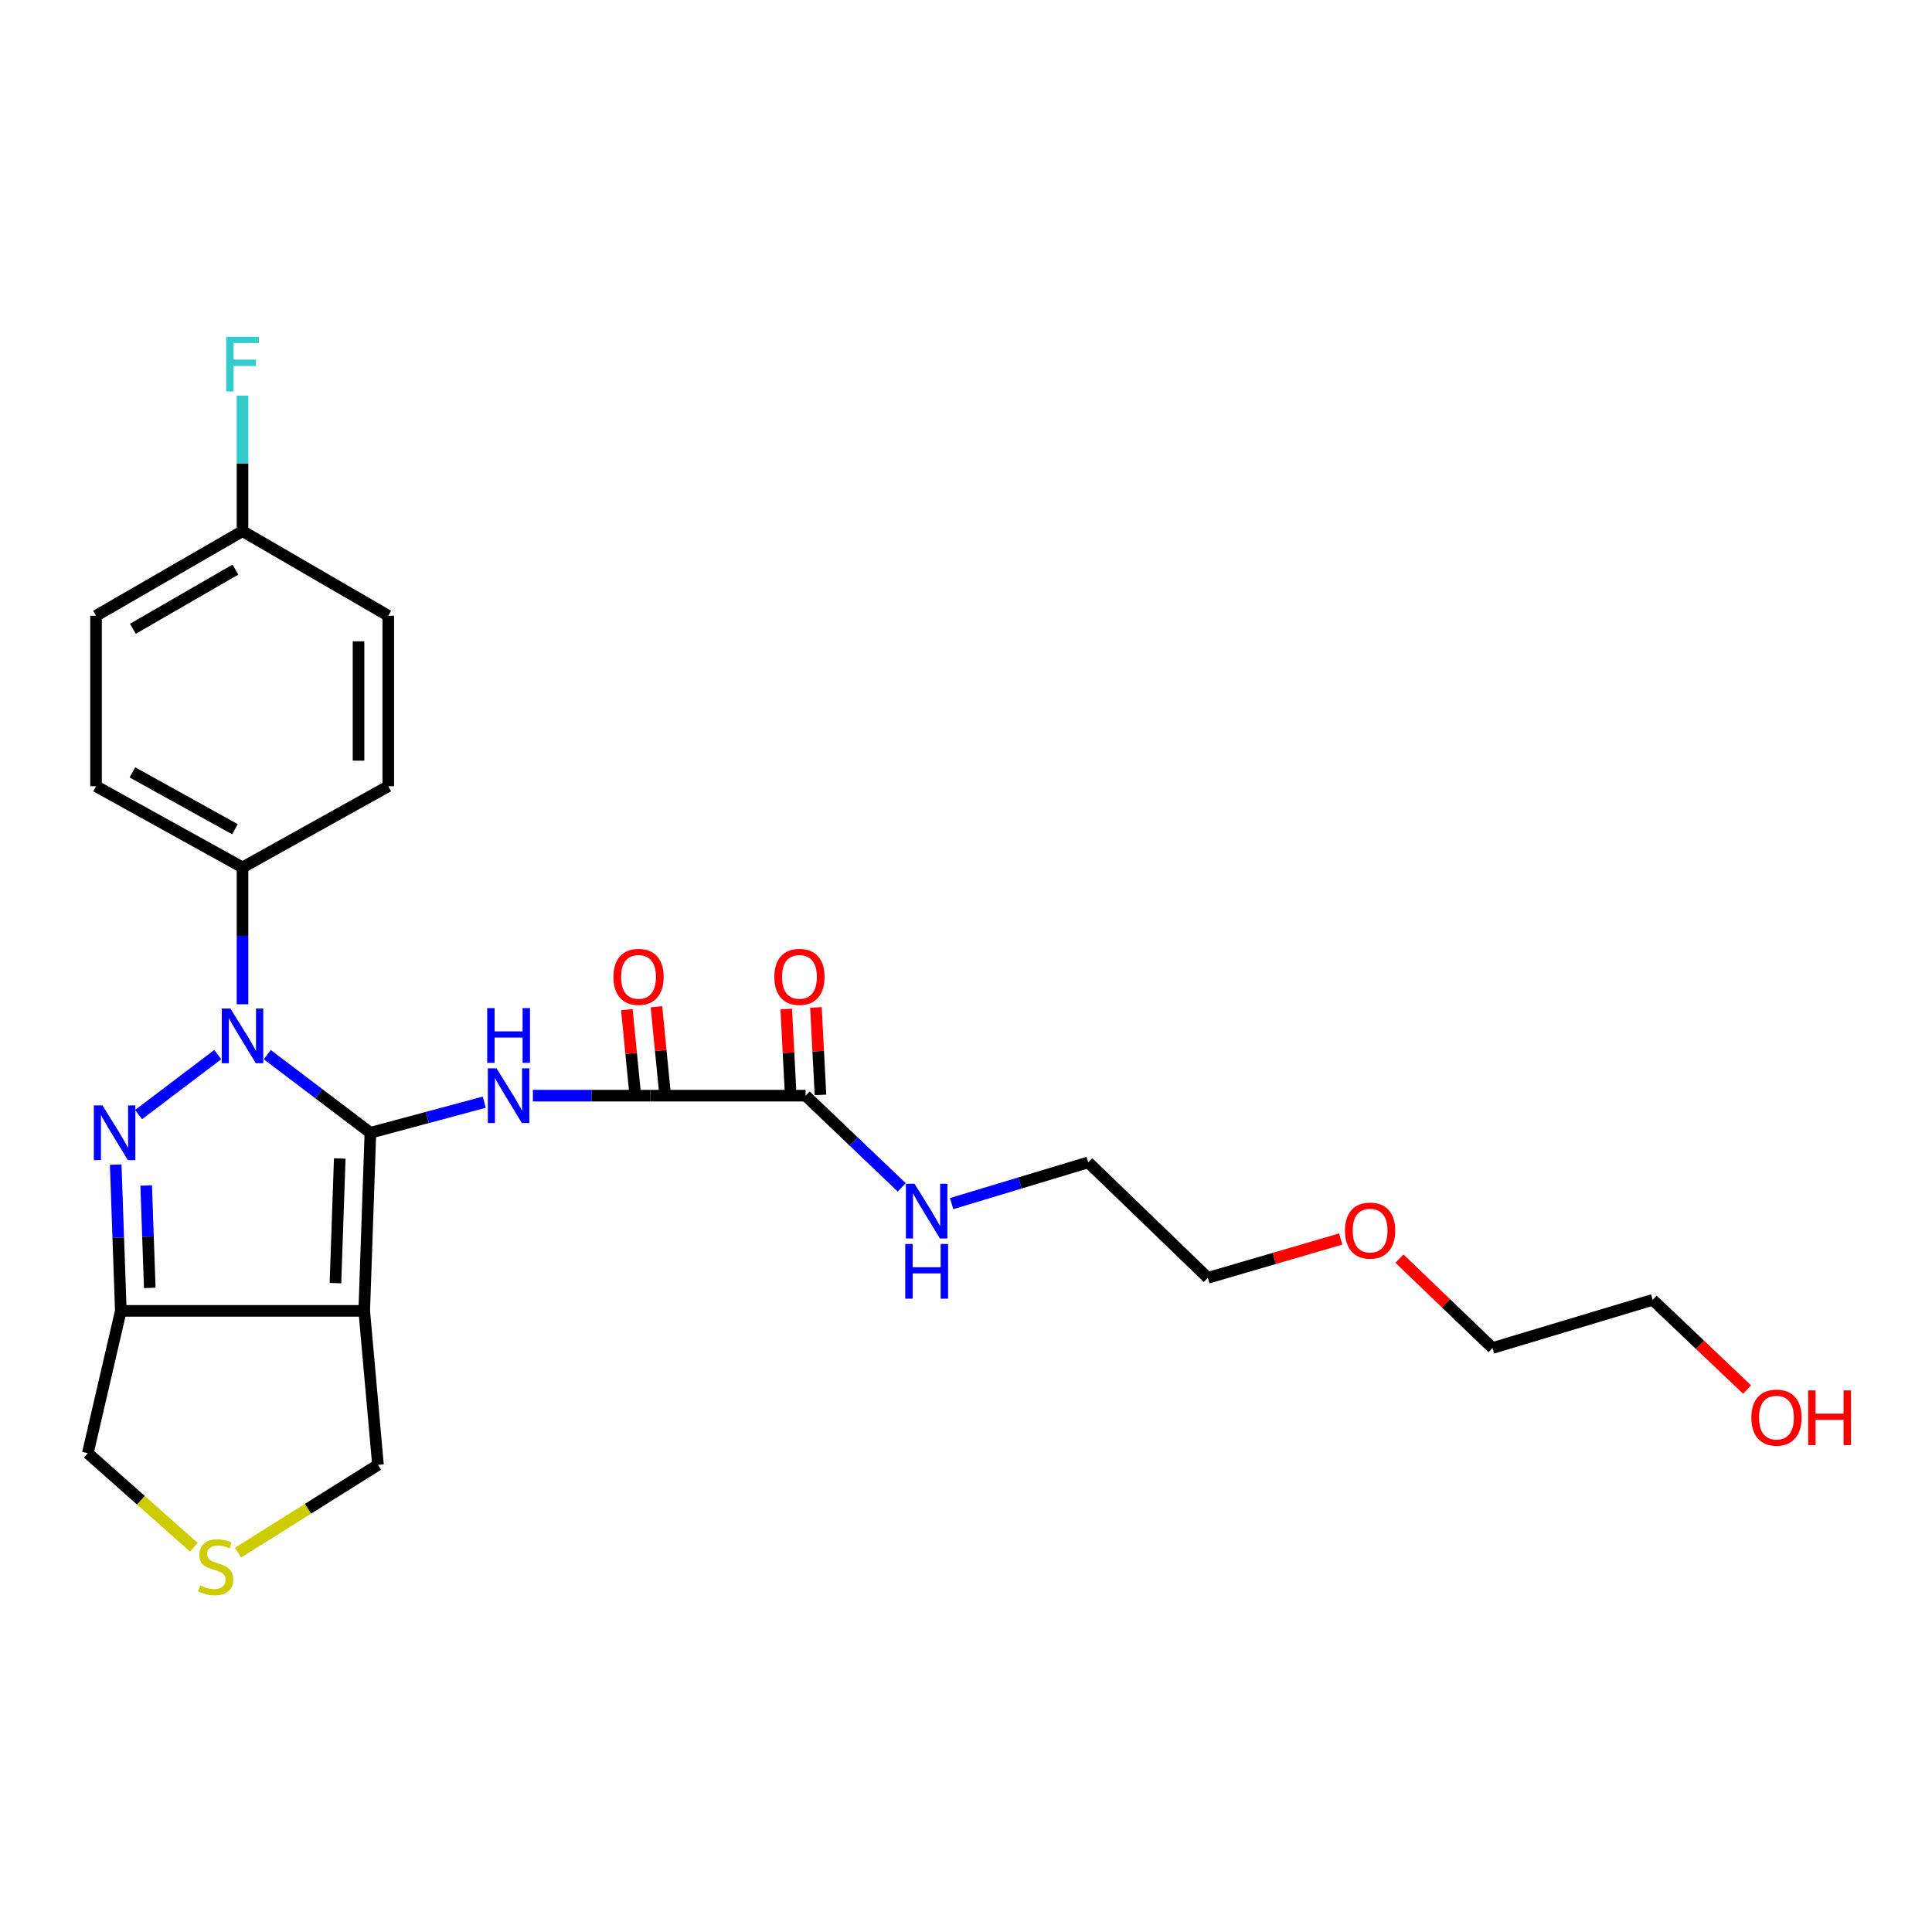 <?xml version='1.0' encoding='iso-8859-1'?>
<svg version='1.1' baseProfile='full'
              xmlns='http://www.w3.org/2000/svg'
                      xmlns:rdkit='http://www.rdkit.org/xml'
                      xmlns:xlink='http://www.w3.org/1999/xlink'
                  xml:space='preserve'
width='1000px' height='1000px' viewBox='0 0 1000 1000'>
<!-- END OF HEADER -->
<rect style='opacity:1.0;fill:#FFFFFF;stroke:none' width='1000' height='1000' x='0' y='0'> </rect>
<path class='bond-0' d='M 191.715,586.324 L 165.027,566.096' style='fill:none;fill-rule:evenodd;stroke:#000000;stroke-width:6px;stroke-linecap:butt;stroke-linejoin:miter;stroke-opacity:1' />
<path class='bond-0' d='M 165.027,566.096 L 138.339,545.869' style='fill:none;fill-rule:evenodd;stroke:#0000FF;stroke-width:6px;stroke-linecap:butt;stroke-linejoin:miter;stroke-opacity:1' />
<path class='bond-2' d='M 191.715,586.324 L 188.526,678.507' style='fill:none;fill-rule:evenodd;stroke:#000000;stroke-width:6px;stroke-linecap:butt;stroke-linejoin:miter;stroke-opacity:1' />
<path class='bond-2' d='M 175.856,599.62 L 173.624,664.148' style='fill:none;fill-rule:evenodd;stroke:#000000;stroke-width:6px;stroke-linecap:butt;stroke-linejoin:miter;stroke-opacity:1' />
<path class='bond-3' d='M 191.715,586.324 L 221.187,578.409' style='fill:none;fill-rule:evenodd;stroke:#000000;stroke-width:6px;stroke-linecap:butt;stroke-linejoin:miter;stroke-opacity:1' />
<path class='bond-3' d='M 221.187,578.409 L 250.658,570.495' style='fill:none;fill-rule:evenodd;stroke:#0000FF;stroke-width:6px;stroke-linecap:butt;stroke-linejoin:miter;stroke-opacity:1' />
<path class='bond-1' d='M 112.706,545.866 L 71.728,576.917' style='fill:none;fill-rule:evenodd;stroke:#0000FF;stroke-width:6px;stroke-linecap:butt;stroke-linejoin:miter;stroke-opacity:1' />
<path class='bond-7' d='M 125.523,519.815 L 125.523,484.389' style='fill:none;fill-rule:evenodd;stroke:#0000FF;stroke-width:6px;stroke-linecap:butt;stroke-linejoin:miter;stroke-opacity:1' />
<path class='bond-7' d='M 125.523,484.389 L 125.523,448.964' style='fill:none;fill-rule:evenodd;stroke:#000000;stroke-width:6px;stroke-linecap:butt;stroke-linejoin:miter;stroke-opacity:1' />
<path class='bond-26' d='M 59.889,602.79 L 61.213,640.649' style='fill:none;fill-rule:evenodd;stroke:#0000FF;stroke-width:6px;stroke-linecap:butt;stroke-linejoin:miter;stroke-opacity:1' />
<path class='bond-26' d='M 61.213,640.649 L 62.537,678.507' style='fill:none;fill-rule:evenodd;stroke:#000000;stroke-width:6px;stroke-linecap:butt;stroke-linejoin:miter;stroke-opacity:1' />
<path class='bond-26' d='M 75.667,613.61 L 76.593,640.111' style='fill:none;fill-rule:evenodd;stroke:#0000FF;stroke-width:6px;stroke-linecap:butt;stroke-linejoin:miter;stroke-opacity:1' />
<path class='bond-26' d='M 76.593,640.111 L 77.52,666.612' style='fill:none;fill-rule:evenodd;stroke:#000000;stroke-width:6px;stroke-linecap:butt;stroke-linejoin:miter;stroke-opacity:1' />
<path class='bond-4' d='M 188.526,678.507 L 62.537,678.507' style='fill:none;fill-rule:evenodd;stroke:#000000;stroke-width:6px;stroke-linecap:butt;stroke-linejoin:miter;stroke-opacity:1' />
<path class='bond-10' d='M 188.526,678.507 L 195.639,758.208' style='fill:none;fill-rule:evenodd;stroke:#000000;stroke-width:6px;stroke-linecap:butt;stroke-linejoin:miter;stroke-opacity:1' />
<path class='bond-5' d='M 275.823,567.113 L 306.194,567.113' style='fill:none;fill-rule:evenodd;stroke:#0000FF;stroke-width:6px;stroke-linecap:butt;stroke-linejoin:miter;stroke-opacity:1' />
<path class='bond-5' d='M 306.194,567.113 L 336.564,567.113' style='fill:none;fill-rule:evenodd;stroke:#000000;stroke-width:6px;stroke-linecap:butt;stroke-linejoin:miter;stroke-opacity:1' />
<path class='bond-12' d='M 62.537,678.507 L 45.455,752.172' style='fill:none;fill-rule:evenodd;stroke:#000000;stroke-width:6px;stroke-linecap:butt;stroke-linejoin:miter;stroke-opacity:1' />
<path class='bond-6' d='M 336.564,567.113 L 416.991,567.113' style='fill:none;fill-rule:evenodd;stroke:#000000;stroke-width:6px;stroke-linecap:butt;stroke-linejoin:miter;stroke-opacity:1' />
<path class='bond-9' d='M 344.222,566.36 L 341.997,543.73' style='fill:none;fill-rule:evenodd;stroke:#000000;stroke-width:6px;stroke-linecap:butt;stroke-linejoin:miter;stroke-opacity:1' />
<path class='bond-9' d='M 341.997,543.73 L 339.772,521.1' style='fill:none;fill-rule:evenodd;stroke:#FF0000;stroke-width:6px;stroke-linecap:butt;stroke-linejoin:miter;stroke-opacity:1' />
<path class='bond-9' d='M 328.906,567.866 L 326.681,545.236' style='fill:none;fill-rule:evenodd;stroke:#000000;stroke-width:6px;stroke-linecap:butt;stroke-linejoin:miter;stroke-opacity:1' />
<path class='bond-9' d='M 326.681,545.236 L 324.456,522.606' style='fill:none;fill-rule:evenodd;stroke:#FF0000;stroke-width:6px;stroke-linecap:butt;stroke-linejoin:miter;stroke-opacity:1' />
<path class='bond-11' d='M 424.676,566.714 L 423.5,544.081' style='fill:none;fill-rule:evenodd;stroke:#000000;stroke-width:6px;stroke-linecap:butt;stroke-linejoin:miter;stroke-opacity:1' />
<path class='bond-11' d='M 423.5,544.081 L 422.325,521.449' style='fill:none;fill-rule:evenodd;stroke:#FF0000;stroke-width:6px;stroke-linecap:butt;stroke-linejoin:miter;stroke-opacity:1' />
<path class='bond-11' d='M 409.307,567.512 L 408.131,544.879' style='fill:none;fill-rule:evenodd;stroke:#000000;stroke-width:6px;stroke-linecap:butt;stroke-linejoin:miter;stroke-opacity:1' />
<path class='bond-11' d='M 408.131,544.879 L 406.956,522.247' style='fill:none;fill-rule:evenodd;stroke:#FF0000;stroke-width:6px;stroke-linecap:butt;stroke-linejoin:miter;stroke-opacity:1' />
<path class='bond-15' d='M 416.991,567.113 L 441.861,590.842' style='fill:none;fill-rule:evenodd;stroke:#000000;stroke-width:6px;stroke-linecap:butt;stroke-linejoin:miter;stroke-opacity:1' />
<path class='bond-15' d='M 441.861,590.842 L 466.731,614.571' style='fill:none;fill-rule:evenodd;stroke:#0000FF;stroke-width:6px;stroke-linecap:butt;stroke-linejoin:miter;stroke-opacity:1' />
<path class='bond-13' d='M 125.523,448.964 L 49.712,406.96' style='fill:none;fill-rule:evenodd;stroke:#000000;stroke-width:6px;stroke-linecap:butt;stroke-linejoin:miter;stroke-opacity:1' />
<path class='bond-13' d='M 121.61,429.202 L 68.543,399.799' style='fill:none;fill-rule:evenodd;stroke:#000000;stroke-width:6px;stroke-linecap:butt;stroke-linejoin:miter;stroke-opacity:1' />
<path class='bond-14' d='M 125.523,448.964 L 200.965,406.96' style='fill:none;fill-rule:evenodd;stroke:#000000;stroke-width:6px;stroke-linecap:butt;stroke-linejoin:miter;stroke-opacity:1' />
<path class='bond-8' d='M 123.205,803.634 L 159.422,780.921' style='fill:none;fill-rule:evenodd;stroke:#CCCC00;stroke-width:6px;stroke-linecap:butt;stroke-linejoin:miter;stroke-opacity:1' />
<path class='bond-8' d='M 159.422,780.921 L 195.639,758.208' style='fill:none;fill-rule:evenodd;stroke:#000000;stroke-width:6px;stroke-linecap:butt;stroke-linejoin:miter;stroke-opacity:1' />
<path class='bond-27' d='M 100.355,800.867 L 72.905,776.519' style='fill:none;fill-rule:evenodd;stroke:#CCCC00;stroke-width:6px;stroke-linecap:butt;stroke-linejoin:miter;stroke-opacity:1' />
<path class='bond-27' d='M 72.905,776.519 L 45.455,752.172' style='fill:none;fill-rule:evenodd;stroke:#000000;stroke-width:6px;stroke-linecap:butt;stroke-linejoin:miter;stroke-opacity:1' />
<path class='bond-17' d='M 49.712,406.96 L 49.712,318.709' style='fill:none;fill-rule:evenodd;stroke:#000000;stroke-width:6px;stroke-linecap:butt;stroke-linejoin:miter;stroke-opacity:1' />
<path class='bond-18' d='M 200.965,406.96 L 200.965,318.709' style='fill:none;fill-rule:evenodd;stroke:#000000;stroke-width:6px;stroke-linecap:butt;stroke-linejoin:miter;stroke-opacity:1' />
<path class='bond-18' d='M 185.576,393.722 L 185.576,331.947' style='fill:none;fill-rule:evenodd;stroke:#000000;stroke-width:6px;stroke-linecap:butt;stroke-linejoin:miter;stroke-opacity:1' />
<path class='bond-22' d='M 492.559,622.983 L 527.914,612.31' style='fill:none;fill-rule:evenodd;stroke:#0000FF;stroke-width:6px;stroke-linecap:butt;stroke-linejoin:miter;stroke-opacity:1' />
<path class='bond-22' d='M 527.914,612.31 L 563.269,601.637' style='fill:none;fill-rule:evenodd;stroke:#000000;stroke-width:6px;stroke-linecap:butt;stroke-linejoin:miter;stroke-opacity:1' />
<path class='bond-16' d='M 125.523,274.918 L 200.965,318.709' style='fill:none;fill-rule:evenodd;stroke:#000000;stroke-width:6px;stroke-linecap:butt;stroke-linejoin:miter;stroke-opacity:1' />
<path class='bond-19' d='M 125.523,274.918 L 125.523,239.851' style='fill:none;fill-rule:evenodd;stroke:#000000;stroke-width:6px;stroke-linecap:butt;stroke-linejoin:miter;stroke-opacity:1' />
<path class='bond-19' d='M 125.523,239.851 L 125.523,204.784' style='fill:none;fill-rule:evenodd;stroke:#33CCCC;stroke-width:6px;stroke-linecap:butt;stroke-linejoin:miter;stroke-opacity:1' />
<path class='bond-28' d='M 125.523,274.918 L 49.712,318.709' style='fill:none;fill-rule:evenodd;stroke:#000000;stroke-width:6px;stroke-linecap:butt;stroke-linejoin:miter;stroke-opacity:1' />
<path class='bond-28' d='M 121.849,294.812 L 68.782,325.467' style='fill:none;fill-rule:evenodd;stroke:#000000;stroke-width:6px;stroke-linecap:butt;stroke-linejoin:miter;stroke-opacity:1' />
<path class='bond-20' d='M 904.284,719.22 L 879.857,696.012' style='fill:none;fill-rule:evenodd;stroke:#FF0000;stroke-width:6px;stroke-linecap:butt;stroke-linejoin:miter;stroke-opacity:1' />
<path class='bond-20' d='M 879.857,696.012 L 855.43,672.805' style='fill:none;fill-rule:evenodd;stroke:#000000;stroke-width:6px;stroke-linecap:butt;stroke-linejoin:miter;stroke-opacity:1' />
<path class='bond-21' d='M 693.974,641.307 L 659.575,651.358' style='fill:none;fill-rule:evenodd;stroke:#FF0000;stroke-width:6px;stroke-linecap:butt;stroke-linejoin:miter;stroke-opacity:1' />
<path class='bond-21' d='M 659.575,651.358 L 625.177,661.408' style='fill:none;fill-rule:evenodd;stroke:#000000;stroke-width:6px;stroke-linecap:butt;stroke-linejoin:miter;stroke-opacity:1' />
<path class='bond-25' d='M 724.357,651.466 L 748.44,674.596' style='fill:none;fill-rule:evenodd;stroke:#FF0000;stroke-width:6px;stroke-linecap:butt;stroke-linejoin:miter;stroke-opacity:1' />
<path class='bond-25' d='M 748.44,674.596 L 772.523,697.727' style='fill:none;fill-rule:evenodd;stroke:#000000;stroke-width:6px;stroke-linecap:butt;stroke-linejoin:miter;stroke-opacity:1' />
<path class='bond-24' d='M 563.269,601.637 L 625.177,661.408' style='fill:none;fill-rule:evenodd;stroke:#000000;stroke-width:6px;stroke-linecap:butt;stroke-linejoin:miter;stroke-opacity:1' />
<path class='bond-23' d='M 855.43,672.805 L 772.523,697.727' style='fill:none;fill-rule:evenodd;stroke:#000000;stroke-width:6px;stroke-linecap:butt;stroke-linejoin:miter;stroke-opacity:1' />
<path  class='atom-1' d='M 119.263 521.994
L 128.543 536.994
Q 129.463 538.474, 130.943 541.154
Q 132.423 543.834, 132.503 543.994
L 132.503 521.994
L 136.263 521.994
L 136.263 550.314
L 132.383 550.314
L 122.423 533.914
Q 121.263 531.994, 120.023 529.794
Q 118.823 527.594, 118.463 526.914
L 118.463 550.314
L 114.783 550.314
L 114.783 521.994
L 119.263 521.994
' fill='#0000FF'/>
<path  class='atom-2' d='M 53.054 572.164
L 62.334 587.164
Q 63.254 588.644, 64.734 591.324
Q 66.214 594.004, 66.294 594.164
L 66.294 572.164
L 70.054 572.164
L 70.054 600.484
L 66.174 600.484
L 56.214 584.084
Q 55.054 582.164, 53.814 579.964
Q 52.614 577.764, 52.254 577.084
L 52.254 600.484
L 48.574 600.484
L 48.574 572.164
L 53.054 572.164
' fill='#0000FF'/>
<path  class='atom-4' d='M 256.99 552.953
L 266.27 567.953
Q 267.19 569.433, 268.67 572.113
Q 270.15 574.793, 270.23 574.953
L 270.23 552.953
L 273.99 552.953
L 273.99 581.273
L 270.11 581.273
L 260.15 564.873
Q 258.99 562.953, 257.75 560.753
Q 256.55 558.553, 256.19 557.873
L 256.19 581.273
L 252.51 581.273
L 252.51 552.953
L 256.99 552.953
' fill='#0000FF'/>
<path  class='atom-4' d='M 252.17 521.801
L 256.01 521.801
L 256.01 533.841
L 270.49 533.841
L 270.49 521.801
L 274.33 521.801
L 274.33 550.121
L 270.49 550.121
L 270.49 537.041
L 256.01 537.041
L 256.01 550.121
L 252.17 550.121
L 252.17 521.801
' fill='#0000FF'/>
<path  class='atom-9' d='M 103.647 820.603
Q 103.967 820.723, 105.287 821.283
Q 106.607 821.843, 108.047 822.203
Q 109.527 822.523, 110.967 822.523
Q 113.647 822.523, 115.207 821.243
Q 116.767 819.923, 116.767 817.643
Q 116.767 816.083, 115.967 815.123
Q 115.207 814.163, 114.007 813.643
Q 112.807 813.123, 110.807 812.523
Q 108.287 811.763, 106.767 811.043
Q 105.287 810.323, 104.207 808.803
Q 103.167 807.283, 103.167 804.723
Q 103.167 801.163, 105.567 798.963
Q 108.007 796.763, 112.807 796.763
Q 116.087 796.763, 119.807 798.323
L 118.887 801.403
Q 115.487 800.003, 112.927 800.003
Q 110.167 800.003, 108.647 801.163
Q 107.127 802.283, 107.167 804.243
Q 107.167 805.763, 107.927 806.683
Q 108.727 807.603, 109.847 808.123
Q 111.007 808.643, 112.927 809.243
Q 115.487 810.043, 117.007 810.843
Q 118.527 811.643, 119.607 813.283
Q 120.727 814.883, 120.727 817.643
Q 120.727 821.563, 118.087 823.683
Q 115.487 825.763, 111.127 825.763
Q 108.607 825.763, 106.687 825.203
Q 104.807 824.683, 102.567 823.763
L 103.647 820.603
' fill='#CCCC00'/>
<path  class='atom-10' d='M 317.511 505.626
Q 317.511 498.826, 320.871 495.026
Q 324.231 491.226, 330.511 491.226
Q 336.791 491.226, 340.151 495.026
Q 343.511 498.826, 343.511 505.626
Q 343.511 512.506, 340.111 516.426
Q 336.711 520.306, 330.511 520.306
Q 324.271 520.306, 320.871 516.426
Q 317.511 512.546, 317.511 505.626
M 330.511 517.106
Q 334.831 517.106, 337.151 514.226
Q 339.511 511.306, 339.511 505.626
Q 339.511 500.066, 337.151 497.266
Q 334.831 494.426, 330.511 494.426
Q 326.191 494.426, 323.831 497.226
Q 321.511 500.026, 321.511 505.626
Q 321.511 511.346, 323.831 514.226
Q 326.191 517.106, 330.511 517.106
' fill='#FF0000'/>
<path  class='atom-12' d='M 400.794 505.626
Q 400.794 498.826, 404.154 495.026
Q 407.514 491.226, 413.794 491.226
Q 420.074 491.226, 423.434 495.026
Q 426.794 498.826, 426.794 505.626
Q 426.794 512.506, 423.394 516.426
Q 419.994 520.306, 413.794 520.306
Q 407.554 520.306, 404.154 516.426
Q 400.794 512.546, 400.794 505.626
M 413.794 517.106
Q 418.114 517.106, 420.434 514.226
Q 422.794 511.306, 422.794 505.626
Q 422.794 500.066, 420.434 497.266
Q 418.114 494.426, 413.794 494.426
Q 409.474 494.426, 407.114 497.226
Q 404.794 500.026, 404.794 505.626
Q 404.794 511.346, 407.114 514.226
Q 409.474 517.106, 413.794 517.106
' fill='#FF0000'/>
<path  class='atom-16' d='M 473.375 612.724
L 482.655 627.724
Q 483.575 629.204, 485.055 631.884
Q 486.535 634.564, 486.615 634.724
L 486.615 612.724
L 490.375 612.724
L 490.375 641.044
L 486.495 641.044
L 476.535 624.644
Q 475.375 622.724, 474.135 620.524
Q 472.935 618.324, 472.575 617.644
L 472.575 641.044
L 468.895 641.044
L 468.895 612.724
L 473.375 612.724
' fill='#0000FF'/>
<path  class='atom-16' d='M 468.555 643.876
L 472.395 643.876
L 472.395 655.916
L 486.875 655.916
L 486.875 643.876
L 490.715 643.876
L 490.715 672.196
L 486.875 672.196
L 486.875 659.116
L 472.395 659.116
L 472.395 672.196
L 468.555 672.196
L 468.555 643.876
' fill='#0000FF'/>
<path  class='atom-20' d='M 117.103 174.303
L 133.943 174.303
L 133.943 177.543
L 120.903 177.543
L 120.903 186.143
L 132.503 186.143
L 132.503 189.423
L 120.903 189.423
L 120.903 202.623
L 117.103 202.623
L 117.103 174.303
' fill='#33CCCC'/>
<path  class='atom-21' d='M 906.493 733.75
Q 906.493 726.95, 909.853 723.15
Q 913.213 719.35, 919.493 719.35
Q 925.773 719.35, 929.133 723.15
Q 932.493 726.95, 932.493 733.75
Q 932.493 740.63, 929.093 744.55
Q 925.693 748.43, 919.493 748.43
Q 913.253 748.43, 909.853 744.55
Q 906.493 740.67, 906.493 733.75
M 919.493 745.23
Q 923.813 745.23, 926.133 742.35
Q 928.493 739.43, 928.493 733.75
Q 928.493 728.19, 926.133 725.39
Q 923.813 722.55, 919.493 722.55
Q 915.173 722.55, 912.813 725.35
Q 910.493 728.15, 910.493 733.75
Q 910.493 739.47, 912.813 742.35
Q 915.173 745.23, 919.493 745.23
' fill='#FF0000'/>
<path  class='atom-21' d='M 935.893 719.67
L 939.733 719.67
L 939.733 731.71
L 954.213 731.71
L 954.213 719.67
L 958.053 719.67
L 958.053 747.99
L 954.213 747.99
L 954.213 734.91
L 939.733 734.91
L 939.733 747.99
L 935.893 747.99
L 935.893 719.67
' fill='#FF0000'/>
<path  class='atom-22' d='M 696.161 636.95
Q 696.161 630.15, 699.521 626.35
Q 702.881 622.55, 709.161 622.55
Q 715.441 622.55, 718.801 626.35
Q 722.161 630.15, 722.161 636.95
Q 722.161 643.83, 718.761 647.75
Q 715.361 651.63, 709.161 651.63
Q 702.921 651.63, 699.521 647.75
Q 696.161 643.87, 696.161 636.95
M 709.161 648.43
Q 713.481 648.43, 715.801 645.55
Q 718.161 642.63, 718.161 636.95
Q 718.161 631.39, 715.801 628.59
Q 713.481 625.75, 709.161 625.75
Q 704.841 625.75, 702.481 628.55
Q 700.161 631.35, 700.161 636.95
Q 700.161 642.67, 702.481 645.55
Q 704.841 648.43, 709.161 648.43
' fill='#FF0000'/>
</svg>
